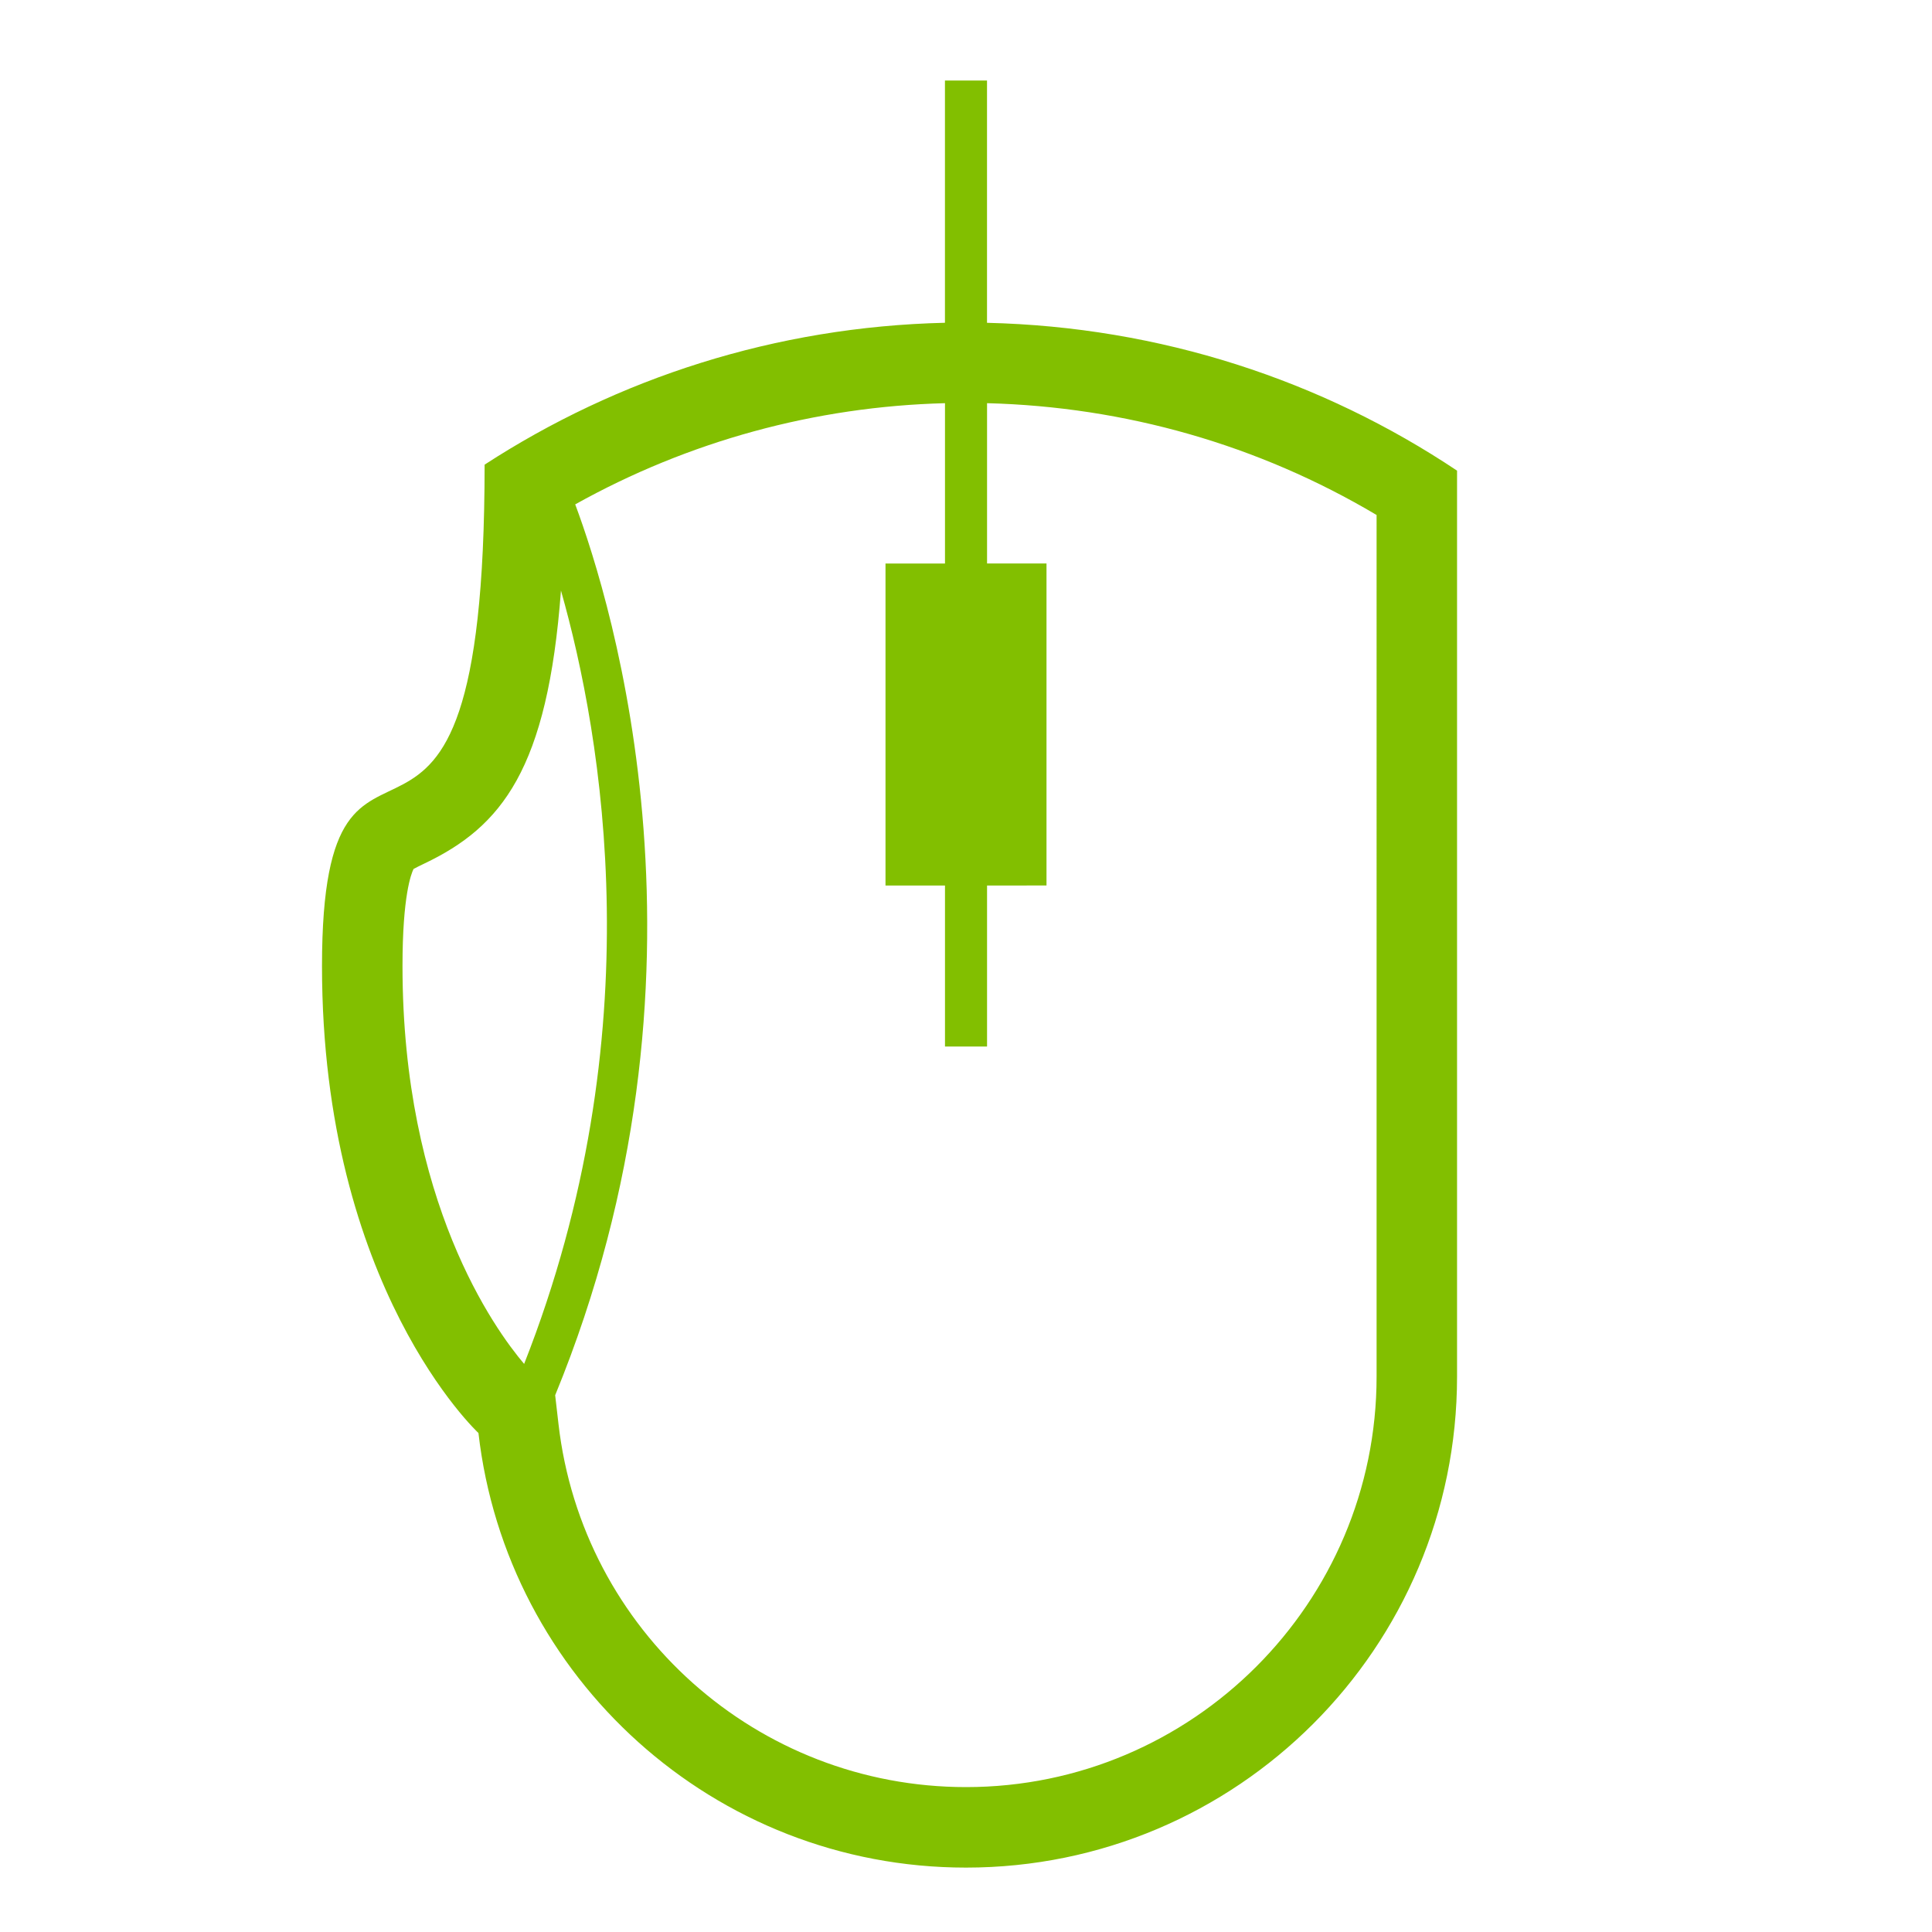 <?xml version="1.0" encoding="utf-8"?>
<!-- Generator: Adobe Illustrator 20.1.0, SVG Export Plug-In . SVG Version: 6.00 Build 0)  -->
<svg version="1.1" id="Warstwa_2" xmlns="http://www.w3.org/2000/svg" xmlns:xlink="http://www.w3.org/1999/xlink" x="0px" y="0px"
	 width="48px" height="48px" viewBox="0 0 48 48" enable-background="new 0 0 48 48" xml:space="preserve">
<path fill="#82BF00" d="M11.887,35.603C12.583,41.679,17.737,46.4,24,46.4c6.738,0,12.2-5.462,12.2-12.2V11.693
	c-3.356-2.241-7.364-3.572-11.678-3.673V2h-1.045v6.019c-4.213,0.099-8.131,1.378-11.437,3.525C12.04,24.101,8,16.004,8,24
	S11.887,35.603,11.887,35.603z M23.478,10.017V14H22v8h1.478v4h1.045v-4H26v-8h-1.477v-3.983c3.428,0.089,6.745,1.035,9.678,2.778
	V34.2c0,5.624-4.576,10.2-10.2,10.2c-5.183,0-9.536-3.88-10.126-9.025l-0.082-0.711c4.281-10.43,1.407-19.697,0.498-22.133
	C17.106,10.961,20.247,10.101,23.478,10.017z M10.275,21.589c0.059-0.034,0.176-0.09,0.265-0.133
	c1.926-0.917,3.065-2.341,3.397-6.784c1.03,3.625,2.312,11.019-0.915,19.214C12.294,33.029,10,29.862,10,24
	C10,22.249,10.217,21.704,10.275,21.589z"/>
</svg>
